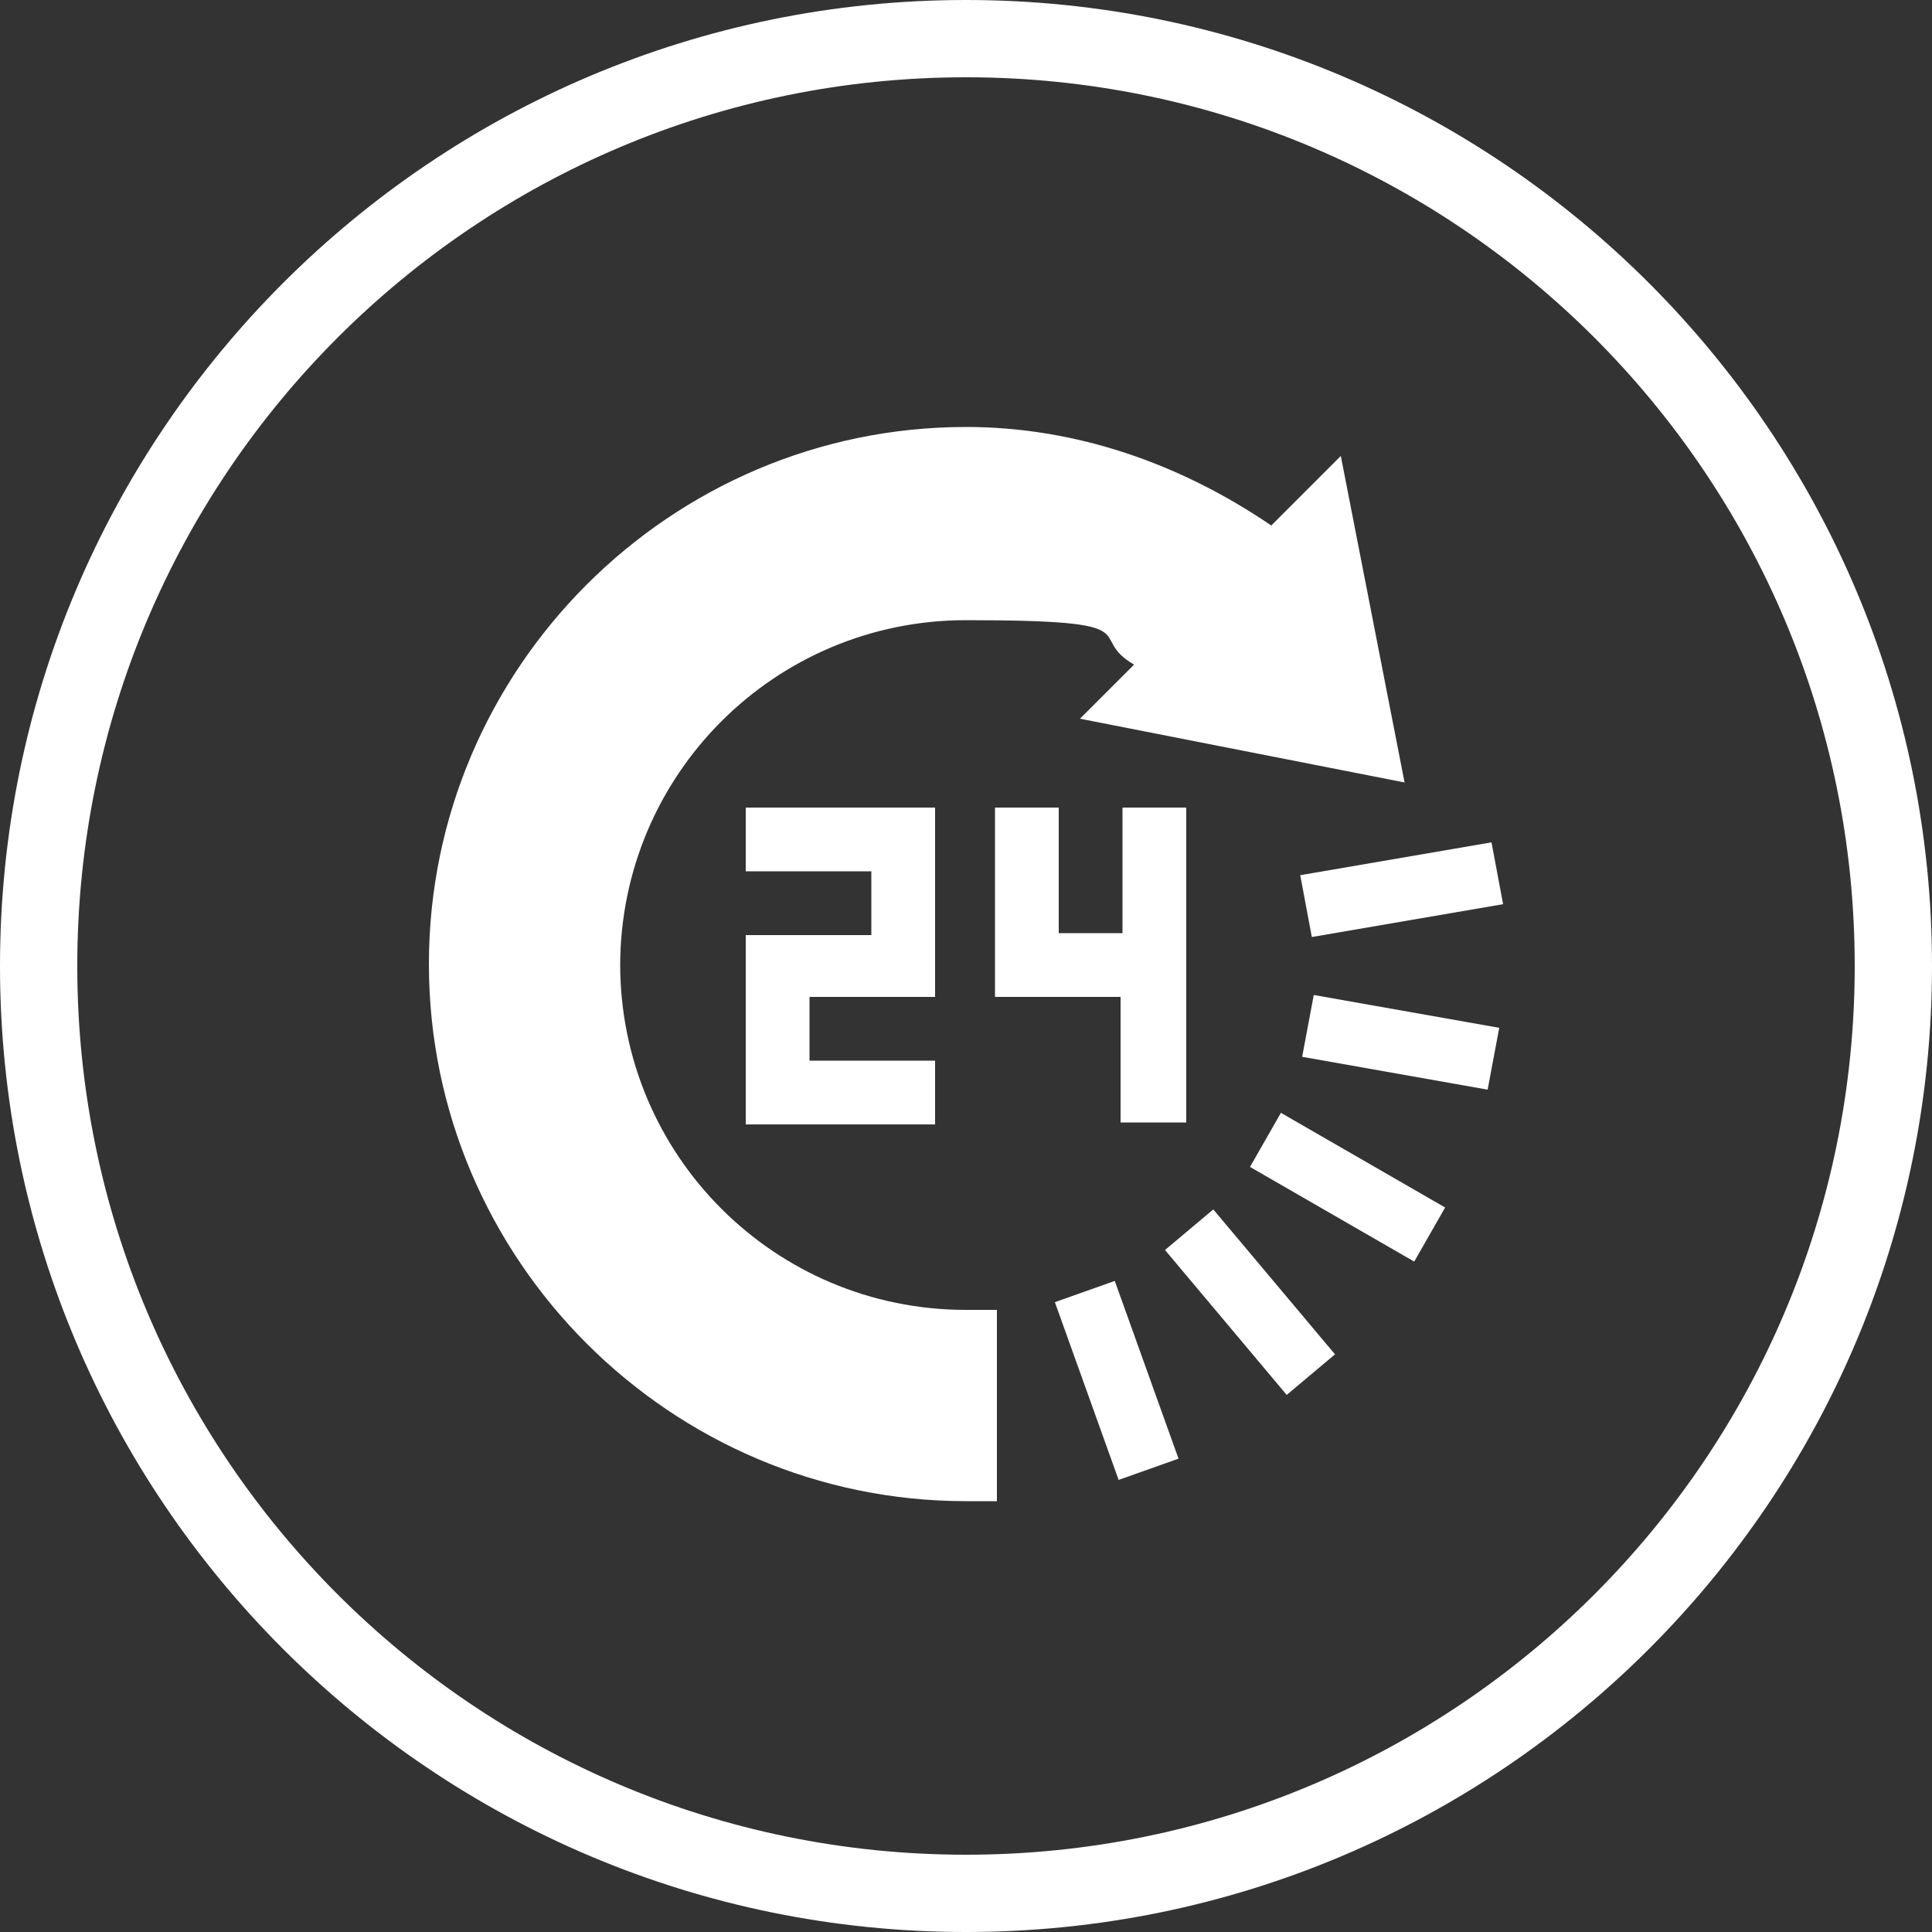 <svg xmlns="http://www.w3.org/2000/svg" id="Ebene_1" viewBox="0 0 100 100"><rect x="0" y="0" width="100" height="100" fill="#333333" stroke="none"/><path d="M50,4c25.4,0,46,20.6,46,46s-20.6,46-46,46S4,75.4,4,50,24.6,4,50,4M50,0C22.4,0,0,22.4,0,50s22.4,50,50,50,50-22.4,50-50S77.6,0,50,0h0Z" fill="#fff"></path><g><path d="M32.1,50c0-9.9,8-17.9,17.9-17.9s6.1.8,8.7,2.3l-2.8,2.8,16.8,3.3-3.3-16.9-3.6,3.6c-4.7-3.2-10.1-5.1-15.8-5.1-15.3,0-27.8,12.5-27.8,27.8s12.5,27.8,27.8,27.8h1.6v-9.9h-1.6c-9.9,0-17.9-8-17.9-17.9Z" fill="#fff"></path><path d="M54.6,67.4l3.1-1.1,3.3,9.2-3.1,1.1-3.3-9.2Z" fill="#fff"></path><path d="M60.3,64.7l2.5-2.1,6.3,7.5-2.5,2.1-6.3-7.5Z" fill="#fff"></path><path d="M64.7,60.4l1.6-2.8,8.5,4.9-1.6,2.8-8.5-4.9Z" fill="#fff"></path><path d="M67.4,54.7l.6-3.2,9.6,1.7-.6,3.2-9.6-1.7Z" fill="#fff"></path><path d="M67.9,48.5l9.9-1.7-.6-3.2-9.9,1.7.6,3.2Z" fill="#fff"></path><path d="M48.4,51.6v-9.8h-9.8v3.3h6.5v3.3h-6.5v9.8h9.8v-3.3h-6.5v-3.3h6.5Z" fill="#fff"></path><path d="M58.1,58.1h3.3v-16.3h-3.3v6.5h-3.3v-6.5h-3.3v9.8h6.5v6.5Z" fill="#fff"></path></g></svg>